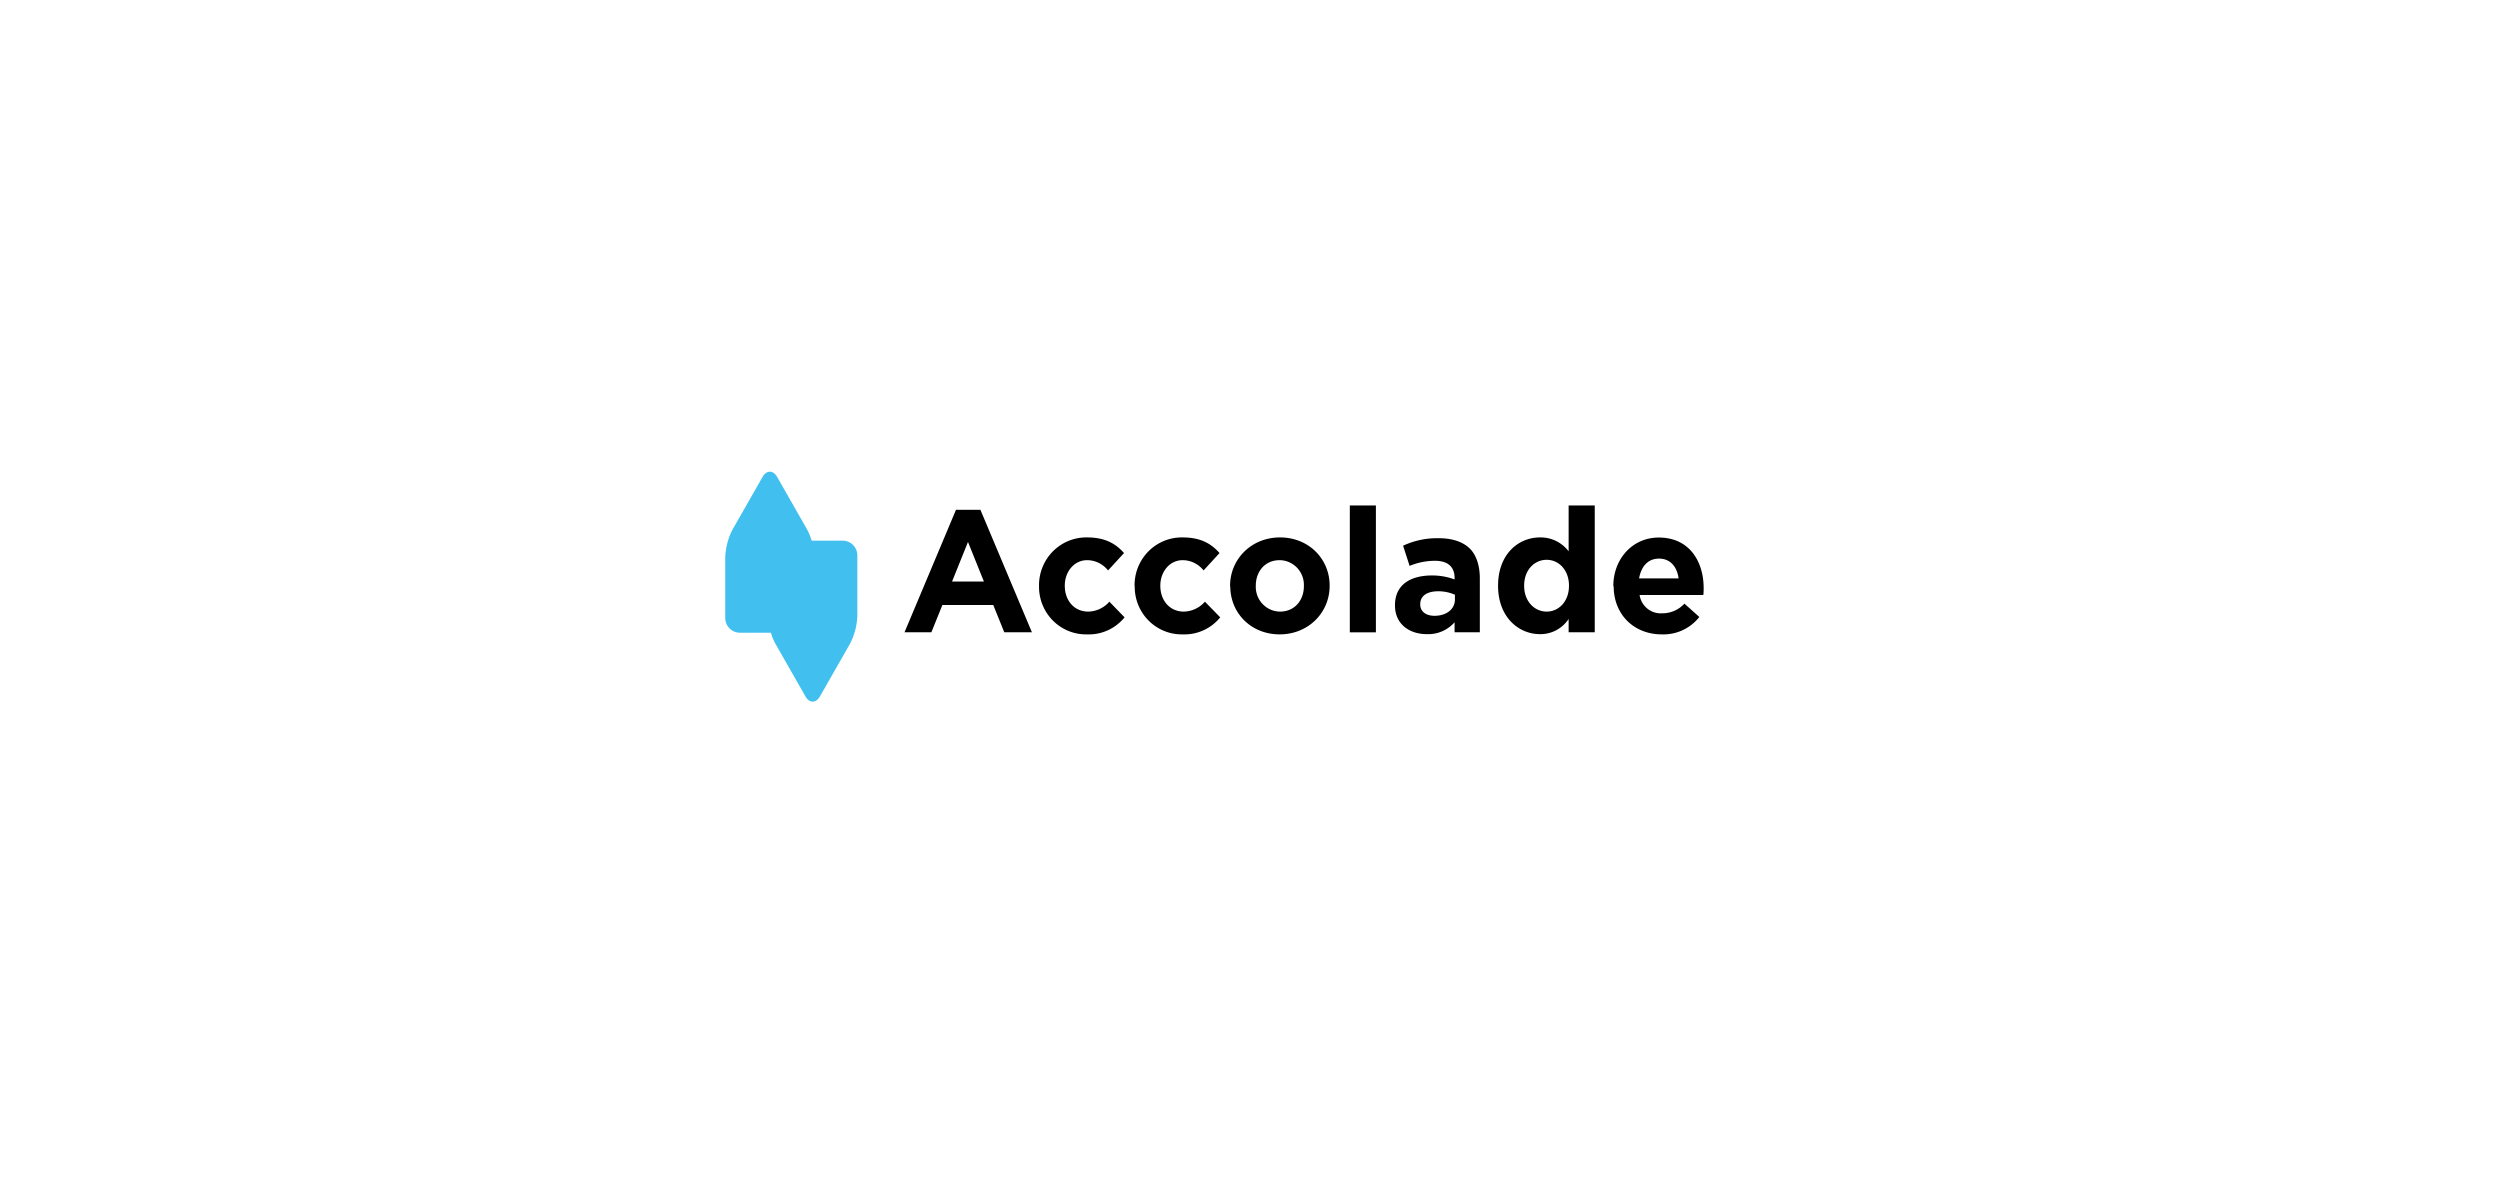 <svg width="424" height="200" fill="none" xmlns="http://www.w3.org/2000/svg"><path fill="#fff" d="M0 0h424v200H0z"/><g clip-path="url(#clip0)"><path d="M166.859 98.6l-2.689-6.686-2.703 6.72h5.412l-.02-.034zm-4.721-12.142h4.137l8.738 20.776h-4.688l-1.866-4.623h-8.632l-1.866 4.623h-4.555l8.732-20.776zm14.082 12.968v-.06a8.185 8.185 0 01.592-3.178 8.097 8.097 0 011.773-2.69 8.006 8.006 0 012.671-1.774 7.923 7.923 0 013.144-.576c2.942 0 4.774 1 6.235 2.647l-2.709 2.95a4.577 4.577 0 00-1.581-1.278 4.524 4.524 0 00-1.972-.462c-2.217 0-3.784 1.975-3.784 4.307v.054c0 2.419 1.54 4.361 3.984 4.361a4.877 4.877 0 001.963-.461 4.951 4.951 0 001.616-1.219l2.576 2.654a7.872 7.872 0 01-2.852 2.201 7.774 7.774 0 01-3.522.688 7.87 7.87 0 01-3.124-.574 7.96 7.96 0 01-2.654-1.762 8.08 8.08 0 01-1.764-2.672 8.152 8.152 0 01-.592-3.156zm16.203 0v-.06a8.185 8.185 0 01.592-3.178 8.128 8.128 0 011.773-2.69 8.006 8.006 0 012.671-1.774 7.927 7.927 0 013.144-.576c2.942 0 4.774 1 6.228 2.647l-2.702 2.95a4.577 4.577 0 00-1.581-1.278 4.523 4.523 0 00-1.971-.462c-2.218 0-3.785 1.975-3.785 4.307v.054c0 2.419 1.54 4.361 3.984 4.361a4.873 4.873 0 001.963-.461 4.951 4.951 0 001.616-1.219l2.596 2.654a7.869 7.869 0 01-2.856 2.202 7.783 7.783 0 01-3.525.687 7.864 7.864 0 01-3.119-.578 7.95 7.95 0 01-2.65-1.763 8.072 8.072 0 01-1.76-2.67 8.156 8.156 0 01-.592-3.153m28.689 0v-.06a4.253 4.253 0 00-.265-1.646 4.2 4.2 0 00-.877-1.412 4.154 4.154 0 00-1.351-.955 4.104 4.104 0 00-1.611-.348c-2.537 0-4.05 1.975-4.05 4.307v.054a4.227 4.227 0 001.141 3.062c.384.406.844.731 1.354.954.51.223 1.059.341 1.615.345 2.53 0 4.044-1.976 4.044-4.3zm-12.517 0v-.06c0-4.536 3.606-8.218 8.473-8.218 4.867 0 8.413 3.635 8.413 8.164v.054c0 4.542-3.613 8.224-8.473 8.224-4.861 0-8.38-3.622-8.38-8.164h-.033zm24.731-13.701h-4.422v21.516h4.422V85.725zm13.404 15.945v-.799a6.916 6.916 0 00-2.829-.592c-1.892 0-3.054.773-3.054 2.184v.061c0 1.203.989 1.915 2.417 1.915 2.065 0 3.466-1.149 3.466-2.769zm-10.166 1.029v-.061c0-3.447 2.589-5.04 6.288-5.04a10.996 10.996 0 013.818.672v-.268c0-1.855-1.136-2.89-3.32-2.89a11.365 11.365 0 00-4.309.86l-1.103-3.42a13.611 13.611 0 016.056-1.27c2.417 0 4.163.672 5.272 1.767 1.109 1.096 1.687 2.923 1.687 5.04v9.145h-4.283v-1.7a5.928 5.928 0 01-4.714 2.016c-2.975 0-5.392-1.727-5.392-4.851zm29.509-3.333v-.054c0-2.627-1.719-4.368-3.785-4.368-2.065 0-3.818 1.714-3.818 4.368v.054c0 2.627 1.753 4.361 3.818 4.361 2.066 0 3.785-1.734 3.785-4.361zm-12.025 0v-.054c0-5.275 3.407-8.164 7.105-8.164a5.916 5.916 0 012.708.593 5.994 5.994 0 012.153 1.765v-7.781h4.428v21.502h-4.428v-2.257a5.76 5.76 0 01-2.106 1.917 5.669 5.669 0 01-2.755.663c-3.639 0-7.105-2.91-7.105-8.184zm30.616-1.264c-.266-2.016-1.428-3.36-3.32-3.36s-3.028 1.344-3.38 3.36h6.7zm-11.069 1.344v-.06c0-4.509 3.174-8.218 7.716-8.218 5.212 0 7.603 4.092 7.603 8.574 0 .349 0 .766-.06 1.176h-10.803a3.67 3.67 0 001.313 2.301c.707.573 1.6.858 2.505.797a5.063 5.063 0 002.062-.417 5.103 5.103 0 001.722-1.223l2.53 2.264a7.817 7.817 0 01-2.841 2.241 7.72 7.72 0 01-3.533.709c-4.688 0-8.154-3.333-8.154-8.164l-.06.02z" fill="#000"/><path d="M142.92 91.693h-5.266a9.703 9.703 0 00-.756-1.875l-5.093-8.924c-.664-1.189-1.793-1.189-2.477 0l-5.093 8.924A11.247 11.247 0 00123 94.522v10.281c.002.664.263 1.3.727 1.77a2.472 2.472 0 001.75.736h5.272c.182.649.436 1.276.757 1.868l5.093 8.923c.664 1.196 1.793 1.196 2.47 0l5.093-8.923a11.111 11.111 0 001.241-4.704V94.199a2.527 2.527 0 00-.729-1.773 2.471 2.471 0 00-1.754-.733z" fill="#41C0F0"/></g><defs><clipPath id="clip0"><path fill="#fff" transform="translate(123 80)" d="M0 0h166v39H0z"/></clipPath></defs></svg>